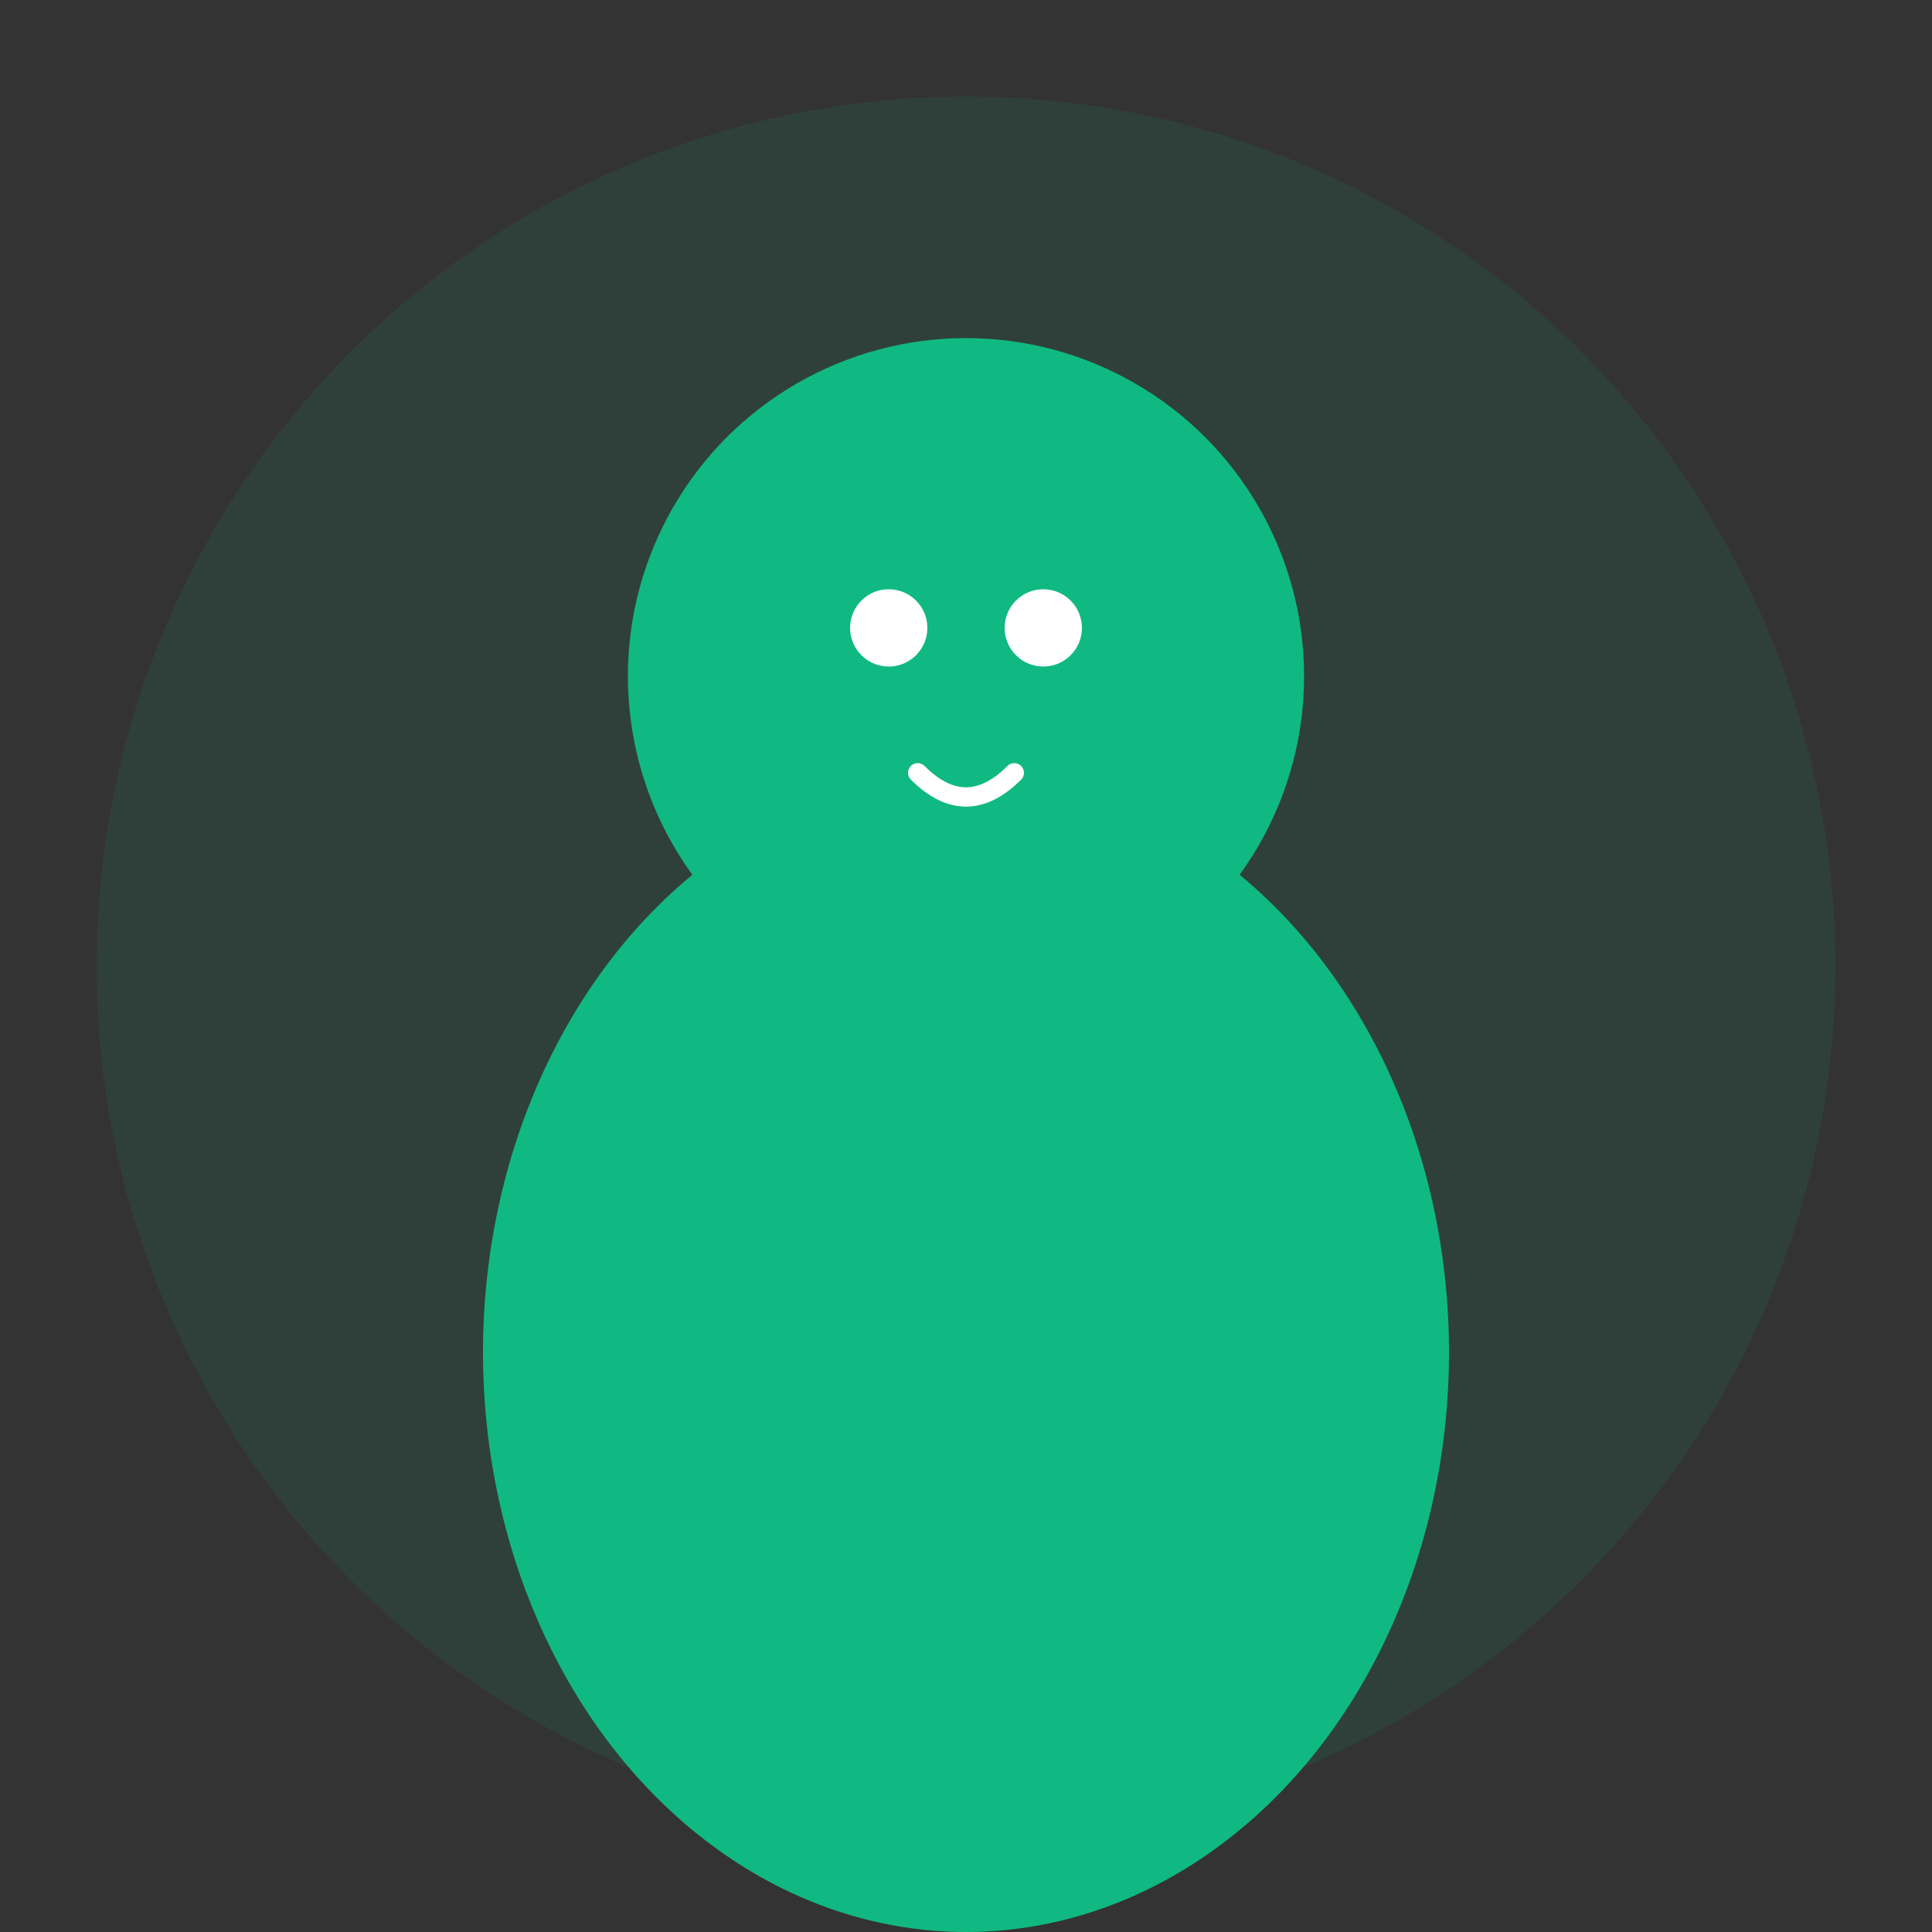 <svg width="200" height="200" viewBox="0 0 200 200" fill="none" xmlns="http://www.w3.org/2000/svg">
  <rect x="0" y="0" width="200" height="200" fill="#333333" stroke="none"/>
  <circle cx="100" cy="100" r="90" fill="#10B981" opacity="0.1"/>
  <circle cx="100" cy="70" r="35" fill="#10B981"/>
  <ellipse cx="100" cy="140" rx="50" ry="60" fill="#10B981"/>
  <circle cx="92" cy="65" r="4" fill="white"/>
  <circle cx="108" cy="65" r="4" fill="white"/>
  <path d="M95 80 Q100 85 105 80" stroke="white" stroke-width="2" fill="none" stroke-linecap="round"/>
  <rect x="70" y="200" width="60" height="8" rx="4" fill="#EF4444"/>
</svg>


